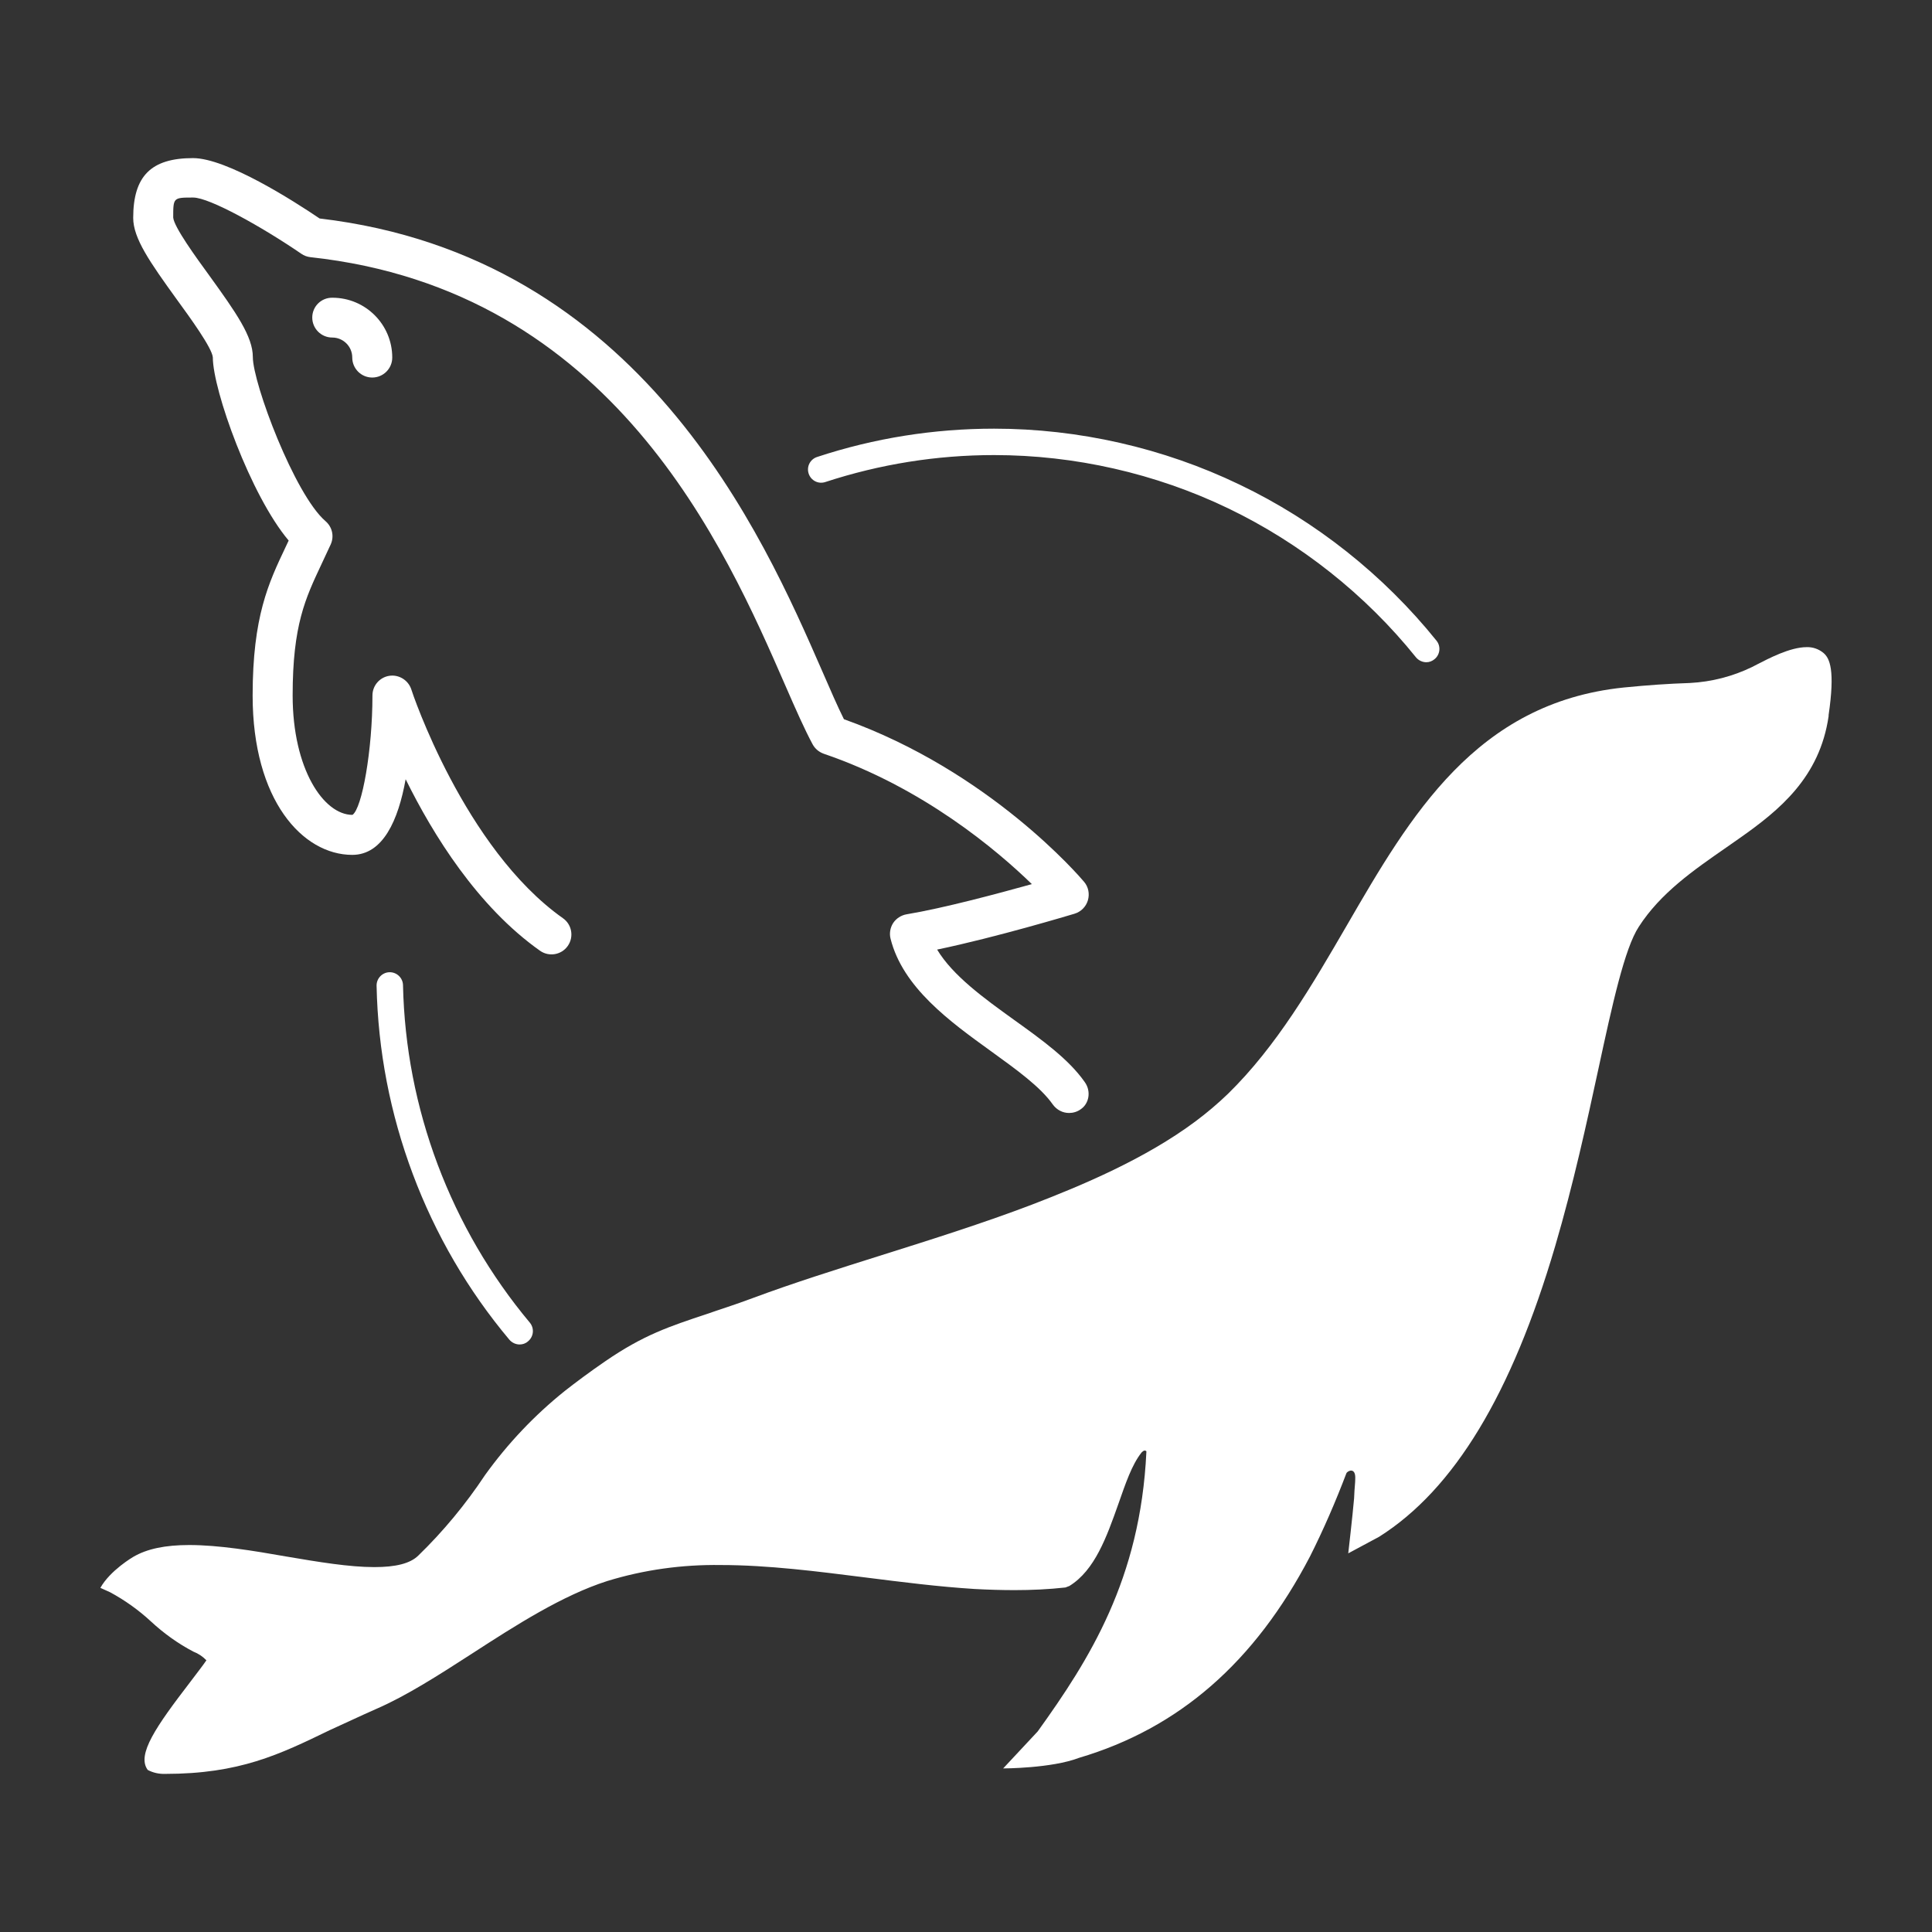 <?xml version="1.0" encoding="utf-8"?>
<!-- Generator: Adobe Illustrator 24.3.0, SVG Export Plug-In . SVG Version: 6.00 Build 0)  -->
<svg version="1.1" id="Layer_1" xmlns="http://www.w3.org/2000/svg" xmlns:xlink="http://www.w3.org/1999/xlink" x="0px" y="0px"
	 viewBox="0 0 1024 1024" style="enable-background:new 0 0 1024 1024;" xml:space="preserve">
<rect x="0" y="0" width="1024" height="1024" fill="#333333" stroke="none"/>
<style type="text/css">
	.st0{fill:#FFFFFF;}
</style>
<g>
	<g>
		<path class="st0" d="M575,573.6c-8.6-12.3-22.7-22.4-37.6-33.1c-16-11.5-32.4-23.4-40.7-37.2c31.3-6.5,70.8-18.4,72.8-19
			c3.4-1,6.1-3.7,7.1-7.1c1-3.4,0.3-7.1-2-9.8c-2.1-2.5-49.9-58.6-127.3-86.2c-3.4-6.8-7.2-15.6-11.6-25.7
			c-31.2-71.4-95.8-219.7-266.3-239.7c-13.6-9.2-49.2-32-67.1-32c-22.2,0-31.7,9.5-31.7,31.7c0,10.8,8.8,23.4,23.1,43.2
			c7,9.6,18.7,25.7,19.1,30.7c0,17.3,20,73.2,40.2,97.1c-0.6,1.2-1.2,2.5-1.7,3.6c-8.9,18.8-17.4,36.6-17.4,78.6
			c0,55.4,26.5,84.4,52.8,84.4c16.3,0,24.4-18.4,28.3-40.1c14.5,29.4,38.1,67.5,71.2,90.9c4.8,3.4,11.4,2.2,14.7-2.5
			c3.4-4.8,2.2-11.4-2.5-14.7c-52.4-37-80.2-120.4-80.4-121.3c-1.6-4.9-6.6-8-11.7-7.2c-5.1,0.8-8.9,5.2-8.9,10.4
			c0,29-5.5,59.9-10.6,63.3c-15.2,0-31.7-24.2-31.7-63.3c0-37.4,6.8-51.5,15.3-69.6c1.6-3.4,3.2-6.8,4.9-10.5
			c1.9-4.3,0.8-9.2-2.8-12.3c-16.3-14-38.5-73-38.5-87c0-10.8-8.8-23.4-23.1-43.2c-7-9.6-18.7-25.7-19.1-30.7
			c0-10.6,0-10.6,10.6-10.6c8.6,0,36.4,15.5,57.3,29.8c1.4,1,3.1,1.6,4.8,1.8c160.4,17.4,219.9,154,251.9,227.4
			c5.4,12.4,10.1,23,14.3,30.8c1.3,2.4,3.4,4.1,5.9,5c52.6,17.9,91.9,51.2,110.3,69.1c-18,5-46.6,12.7-66.4,16
			c-2.9,0.5-5.5,2.2-7.1,4.6c-1.6,2.5-2.1,5.5-1.4,8.3c6.5,25.9,31.4,43.9,53.3,59.7c13.4,9.7,26.1,18.8,32.7,28.2
			c2.1,2.9,5.3,4.5,8.6,4.5c2.1,0,4.3-0.6,6.1-1.9C577.3,585,578.4,578.4,575,573.6L575,573.6z M165.5,168.3
			c0,5.8,4.7,10.6,10.6,10.6c5.8,0,10.6,4.7,10.6,10.6c0,5.8,4.7,10.6,10.6,10.6c5.8,0,10.6-4.7,10.6-10.6
			c0-17.5-14.2-31.7-31.7-31.7C170.2,157.7,165.5,162.5,165.5,168.3L165.5,168.3z"/>
		<path class="st0" d="M966.5,346.1c-2.5-2.1-5.7-3.2-8.9-3.1c-8.9,0-20.3,6.1-26.4,9.2l-2.5,1.3c-10.3,5-21.5,7.9-33,8.5
			c-11.8,0.4-21.9,1.1-35.1,2.4c-78.3,8.1-113.1,68-146.7,126c-18.3,31.5-37.2,64.1-63.1,89.4c-5.4,5.2-11.1,10-17.1,14.5
			c-26.8,20-60.5,34.1-86.8,44.2c-25.2,9.6-52.7,18.3-79.4,26.7c-24.4,7.7-47.3,14.9-68.5,22.8c-9.6,3.6-17.7,6.1-24.8,8.6
			c-19.3,6.4-33.2,11-53.4,24.9c-7.9,5.4-15.8,11.3-21.4,15.7c-16.1,12.9-30.3,27.9-42.3,44.6c-10.3,15.5-22.1,29.8-35.4,42.7
			c-4.3,4.2-11.9,6.1-23.3,6.1c-13.3,0-29.5-2.7-46.6-5.6c-17.6-3.1-35.9-6.1-51.5-6.1c-12.7,0-22.4,2-29.7,6.3
			c0,0-12.2,7.1-17.4,16.4l5.1,2.3c7.8,4.2,15.1,9.4,21.7,15.5c6.8,6.3,14.3,11.7,22.5,16c2.6,1,5,2.6,6.9,4.6
			c-2.1,3.1-5.3,7.1-8.5,11.4c-18.1,23.6-28.6,38.6-22.6,46.7c2.8,1.5,6,2.2,9.2,2.1c39.4,0,60.5-10.2,87.3-23.2
			c7.8-3.5,15.9-7.4,25-11.4c15.6-6.8,32.5-17.6,50.3-29.1c23.6-15.3,48-30.9,71.7-38.5c19.5-6,39.8-8.8,60.2-8.5
			c25.1,0,51.4,3.4,76.8,6.6c19,2.4,38.6,4.9,57.8,6.1c7.5,0.4,14.4,0.6,21.1,0.6c9,0,18-0.4,27-1.4l2.1-0.8
			c13.5-8.3,19.8-26.1,25.9-43.3c3.9-11.1,7.2-21,12.4-27.5c0.3-0.3,0.7-0.6,1-0.8c0.5-0.3,1.1-0.2,1.5,0.2c0,0,0,0,0,0.5
			c-3.2,67.3-30.2,109.9-57.6,148l-18.3,19.6c0,0,25.6,0,40.2-5.6C625,916,665.1,880.9,694.3,825c7.2-14.3,13.6-29.1,19.3-44.1
			c0.5-1.3,5.1-3.6,4.7,3.1c0,1.9-0.3,4.1-0.4,6.1l0,0c0,1.3-0.2,2.7-0.2,4c-0.8,9.3-3.1,29.2-3.1,29.2l16.4-8.8
			c39.7-25.1,70.2-75.5,93.3-154.1c9.6-32.7,16.7-65.2,22.9-93.9c7.4-34.3,13.9-63.9,21.4-75.3c11.5-17.9,29.2-30.1,46.2-41.9l7-4.9
			c21.4-15,42.7-32.4,47.4-64.8V379C972.7,355.1,969.8,348.9,966.5,346.1z"/>
	</g>
	<path class="st0" d="M756,351c-2,0-4.1-0.9-5.5-2.6c-26.7-33.2-61.1-60.5-99.6-79s-81.3-28.2-124-28.2c-30.4,0-60.5,4.8-89.5,14.3
		c-3.7,1.2-7.6-0.8-8.8-4.5c-1.2-3.7,0.8-7.6,4.5-8.8c30.3-10,61.9-15,93.8-15c44.7,0,89.7,10.2,130,29.6
		c40.4,19.3,76.5,48,104.5,82.8c2.4,3,1.9,7.4-1.1,9.8C759.1,350.4,757.6,351,756,351z"/>
	<path class="st0" d="M275.4,712.6c-2,0-4-0.9-5.4-2.5c-22-26.2-39.2-55.8-51.2-87.8c-12-32-18.5-65.6-19.2-99.8
		c-0.1-3.9,3-7.1,6.8-7.2c3.9-0.1,7.1,3,7.2,6.8c0.7,32.6,6.9,64.6,18.4,95.2c11.5,30.5,27.9,58.7,48.8,83.7c2.5,3,2.1,7.4-0.9,9.9
		C278.6,712.1,277,712.6,275.4,712.6z"/>
</g>
</svg>
